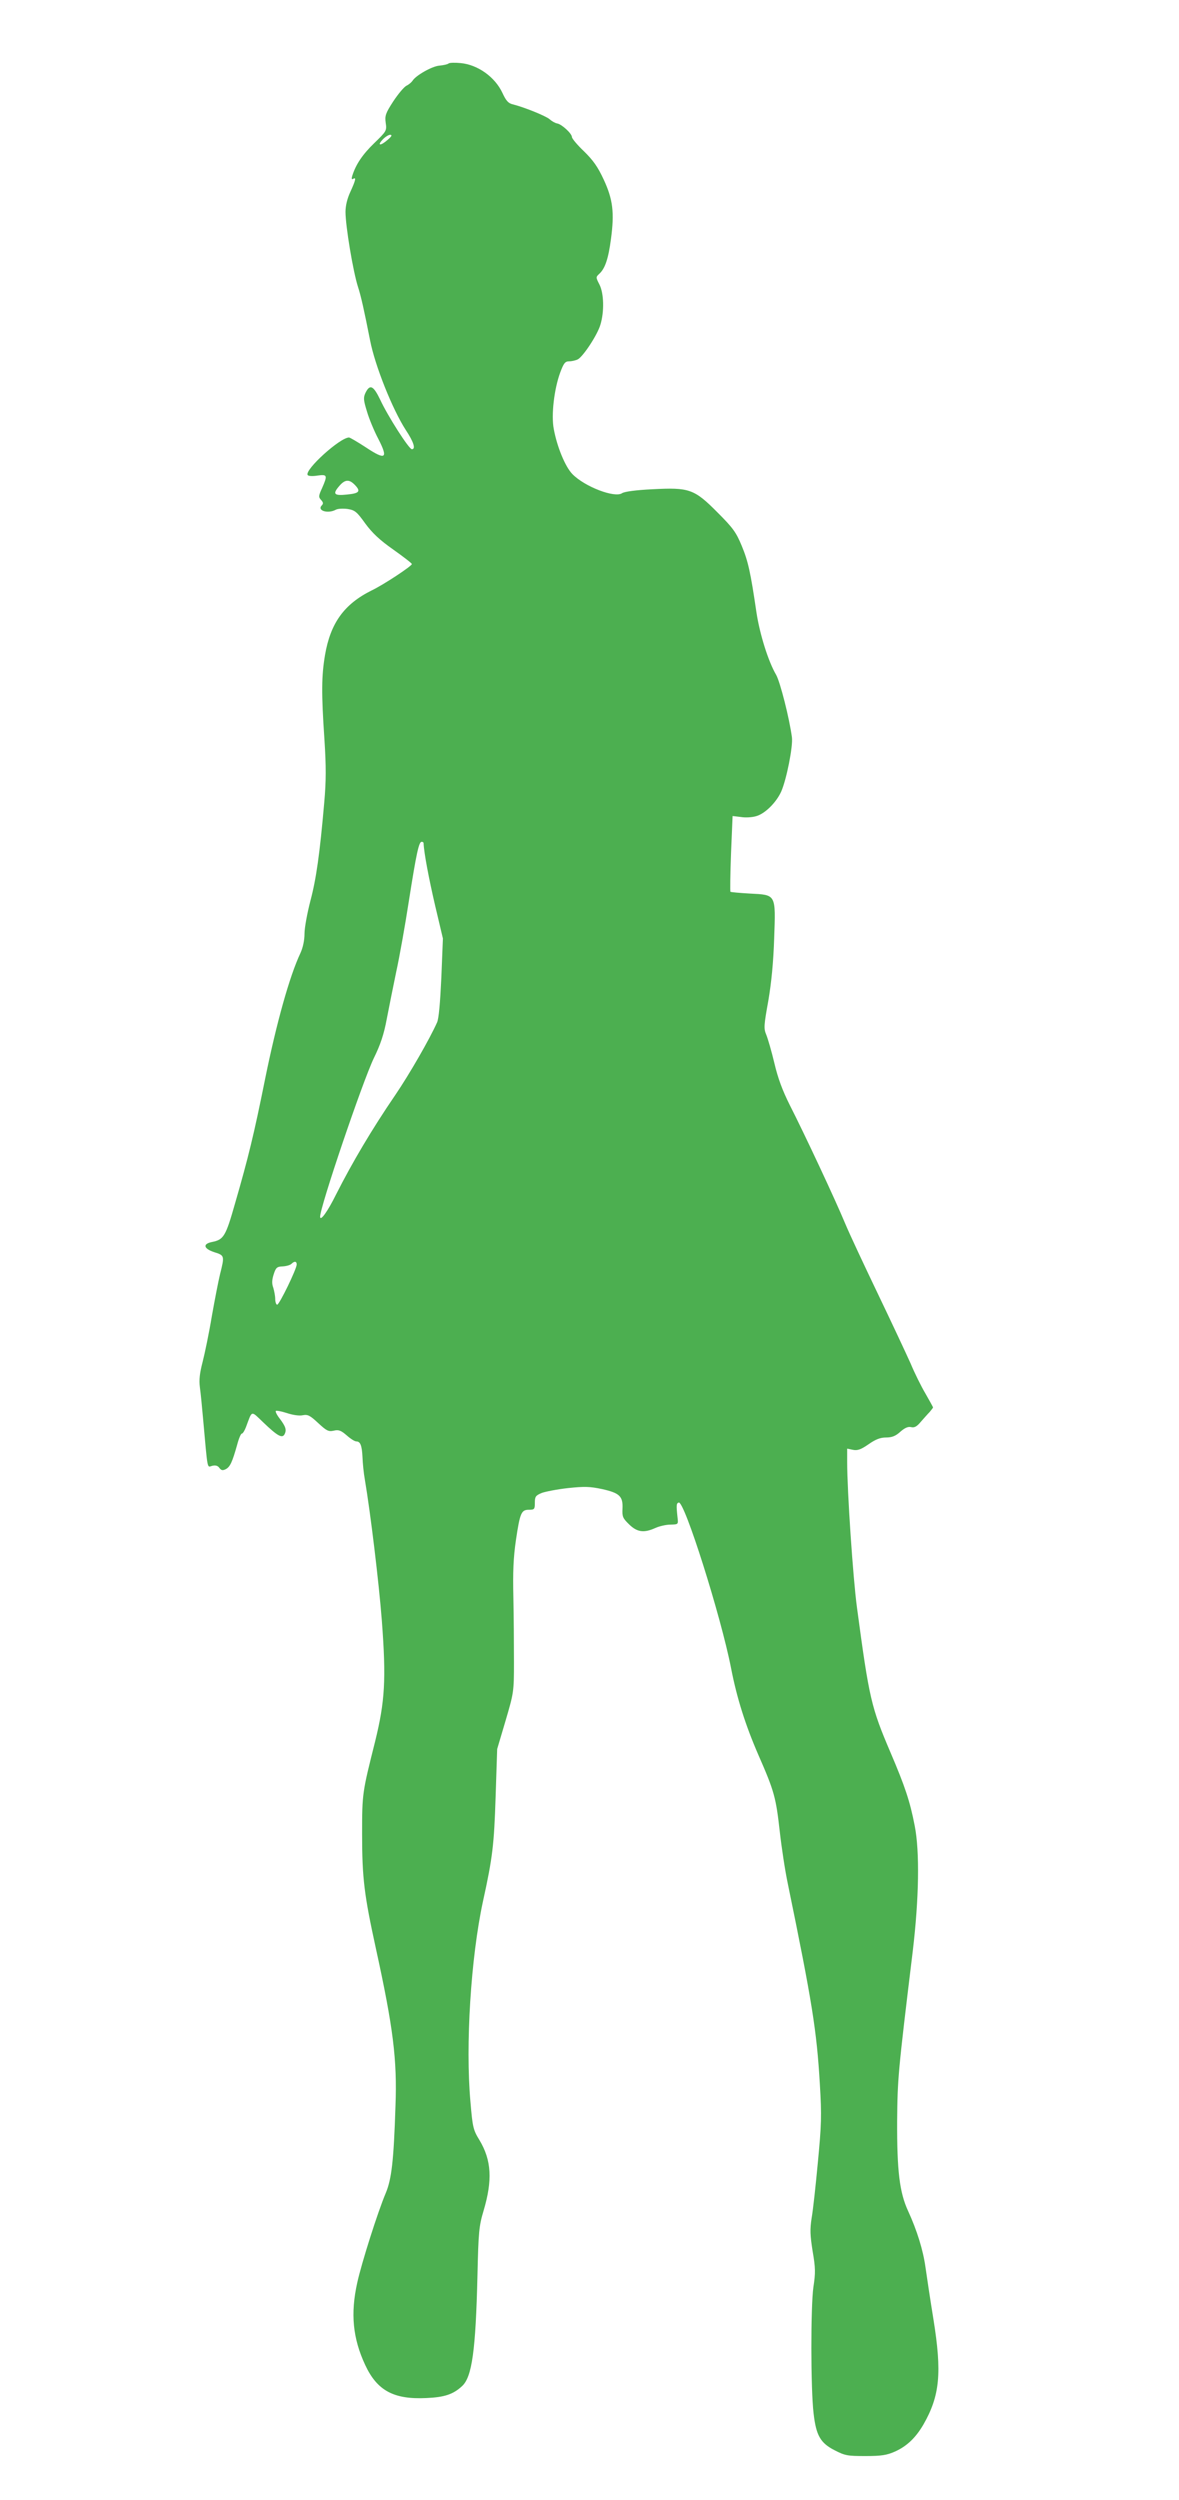 <?xml version="1.0" standalone="no"?>
<!DOCTYPE svg PUBLIC "-//W3C//DTD SVG 20010904//EN"
 "http://www.w3.org/TR/2001/REC-SVG-20010904/DTD/svg10.dtd">
<svg version="1.0" xmlns="http://www.w3.org/2000/svg"
 width="604pt" height="1280pt" viewBox="0 0 604 1280"
 preserveAspectRatio="xMidYMid meet">
<g transform="translate(0,1280) scale(0.1,-0.1)"
fill="#4caf50" stroke="none">
<path d="M2298 12475 c-4 -4 -25 -9 -47 -11 -38 -3 -122 -51 -138 -78 -5 -7
-18 -19 -31 -25 -13 -7 -43 -43 -68 -81 -39 -60 -43 -73 -38 -109 6 -40 4 -43
-59 -104 -60 -58 -94 -109 -112 -166 -5 -16 -4 -21 4 -17 17 11 13 -7 -14 -66
-16 -34 -25 -71 -25 -103 0 -73 39 -306 64 -384 15 -45 32 -122 62 -274 25
-129 114 -352 183 -459 40 -60 52 -98 31 -98 -15 0 -124 171 -162 253 -35 73
-53 82 -76 35 -11 -24 -10 -37 8 -95 11 -38 37 -100 58 -140 52 -101 38 -111
-63 -44 -43 28 -82 51 -87 51 -46 0 -228 -165 -212 -192 4 -6 25 -7 50 -3 51
7 53 2 24 -64 -18 -39 -19 -46 -5 -61 11 -12 12 -19 4 -27 -27 -27 30 -45 71
-23 11 6 38 7 61 4 37 -6 47 -14 90 -74 36 -49 74 -85 144 -134 52 -37 95 -70
95 -74 0 -10 -145 -106 -206 -135 -141 -70 -211 -167 -239 -331 -18 -107 -19
-194 -3 -431 9 -141 9 -212 -1 -325 -23 -264 -41 -390 -71 -503 -16 -62 -30
-137 -30 -167 0 -34 -8 -72 -21 -100 -56 -119 -122 -356 -180 -640 -58 -289
-87 -407 -155 -642 -48 -169 -58 -185 -118 -197 -49 -10 -43 -34 11 -52 54
-17 54 -18 30 -114 -8 -33 -27 -130 -42 -215 -14 -85 -36 -190 -47 -233 -15
-58 -19 -92 -14 -130 4 -29 11 -99 16 -157 25 -277 20 -252 47 -245 17 4 29 1
37 -11 10 -13 17 -14 33 -6 22 12 33 36 58 125 8 31 19 57 24 57 5 0 14 15 21
33 33 88 24 86 88 25 74 -71 98 -84 110 -61 11 22 6 39 -26 81 -14 18 -22 35
-19 38 3 3 29 -2 57 -11 30 -10 64 -15 81 -11 26 5 37 -1 79 -40 43 -40 53
-45 80 -39 25 6 37 1 66 -24 19 -17 41 -31 49 -31 21 0 29 -20 32 -80 1 -30 6
-82 12 -115 29 -171 72 -527 87 -721 23 -303 16 -415 -34 -619 -66 -263 -67
-266 -67 -475 0 -228 11 -313 71 -588 88 -402 109 -566 100 -805 -9 -282 -20
-374 -50 -446 -40 -94 -124 -358 -146 -459 -35 -158 -23 -284 41 -421 61 -131
146 -177 313 -169 93 4 138 19 183 61 51 46 70 182 79 567 5 223 8 253 31 330
47 158 41 260 -21 363 -32 52 -35 66 -46 196 -26 290 2 737 64 1025 50 227 57
291 65 536 l8 245 43 145 c42 143 43 148 43 300 0 85 -1 234 -3 330 -3 133 0
204 13 294 21 142 28 156 67 156 28 0 30 3 30 36 0 31 4 37 35 50 19 7 80 19
135 25 85 9 112 8 174 -5 90 -20 108 -37 105 -100 -2 -41 1 -49 34 -81 41 -40
76 -45 135 -18 20 9 55 17 77 17 40 1 40 1 36 36 -7 65 -6 73 6 77 29 10 216
-581 268 -847 30 -155 74 -293 140 -445 82 -187 90 -217 110 -395 9 -80 27
-199 41 -265 125 -608 148 -752 164 -1025 10 -164 8 -210 -10 -400 -11 -118
-25 -247 -32 -286 -9 -59 -8 -87 5 -170 15 -86 15 -112 4 -184 -14 -99 -14
-521 1 -647 13 -113 35 -151 107 -188 54 -28 67 -30 159 -30 83 0 110 5 151
23 62 28 107 72 146 139 84 147 95 264 51 538 -17 105 -35 225 -41 268 -12 86
-43 187 -89 287 -44 95 -57 207 -56 460 2 218 4 245 80 870 32 268 36 511 10
642 -24 125 -50 202 -123 373 -100 234 -110 276 -173 746 -20 148 -50 594 -50
743 l0 69 29 -6 c23 -5 41 1 80 28 37 26 61 35 90 35 30 0 49 7 74 30 23 20
40 27 55 23 16 -4 29 3 49 27 16 18 36 41 46 51 9 11 17 21 17 23 0 2 -18 34
-39 71 -22 37 -56 106 -76 154 -21 47 -95 205 -165 351 -70 146 -147 310 -170
365 -51 123 -210 462 -284 607 -38 76 -61 138 -79 215 -14 59 -33 124 -41 144
-14 33 -13 47 10 175 16 94 26 197 30 319 8 229 11 223 -125 230 -52 3 -96 7
-99 9 -2 3 -1 91 3 197 l8 191 42 -5 c23 -4 58 -2 78 4 45 12 103 69 129 126
27 61 61 231 55 278 -13 97 -60 283 -81 320 -40 68 -84 208 -101 321 -30 204
-42 259 -75 339 -29 70 -45 92 -124 171 -120 121 -145 129 -335 119 -83 -4
-142 -12 -154 -20 -37 -26 -192 33 -255 98 -36 37 -78 138 -95 230 -14 72 2
206 33 290 18 48 25 57 46 57 14 0 34 5 44 10 28 15 101 126 116 178 20 66 18
160 -5 205 -19 37 -19 38 -1 55 30 27 47 79 60 179 18 134 10 202 -37 303 -30
65 -54 99 -101 145 -34 32 -62 66 -62 73 0 18 -52 66 -76 70 -11 2 -28 12 -39
22 -20 17 -132 62 -189 76 -22 5 -34 19 -52 58 -38 82 -127 145 -214 153 -30
3 -58 2 -62 -2z m-311 -390 c-37 -33 -57 -32 -27 0 13 14 31 25 39 25 11 -1 8
-8 -12 -25z m-167 -1770 c29 -31 20 -41 -42 -47 -65 -7 -75 2 -43 40 32 39 54
40 85 7z m350 -1832 c2 -50 27 -181 59 -319 l40 -169 -8 -200 c-6 -129 -13
-211 -22 -230 -38 -85 -141 -264 -213 -370 -121 -177 -222 -348 -304 -510 -43
-87 -81 -140 -82 -115 -1 49 217 691 275 812 34 69 52 123 66 199 11 57 33
167 49 244 17 77 46 241 65 364 38 242 51 301 65 301 6 0 10 -3 10 -7z m-650
-2157 c0 -23 -89 -206 -100 -206 -5 0 -10 13 -10 29 0 15 -5 41 -10 58 -8 21
-7 40 2 68 11 35 17 40 46 41 19 1 39 7 45 13 15 15 27 14 27 -3z"/>
</g>
</svg>
